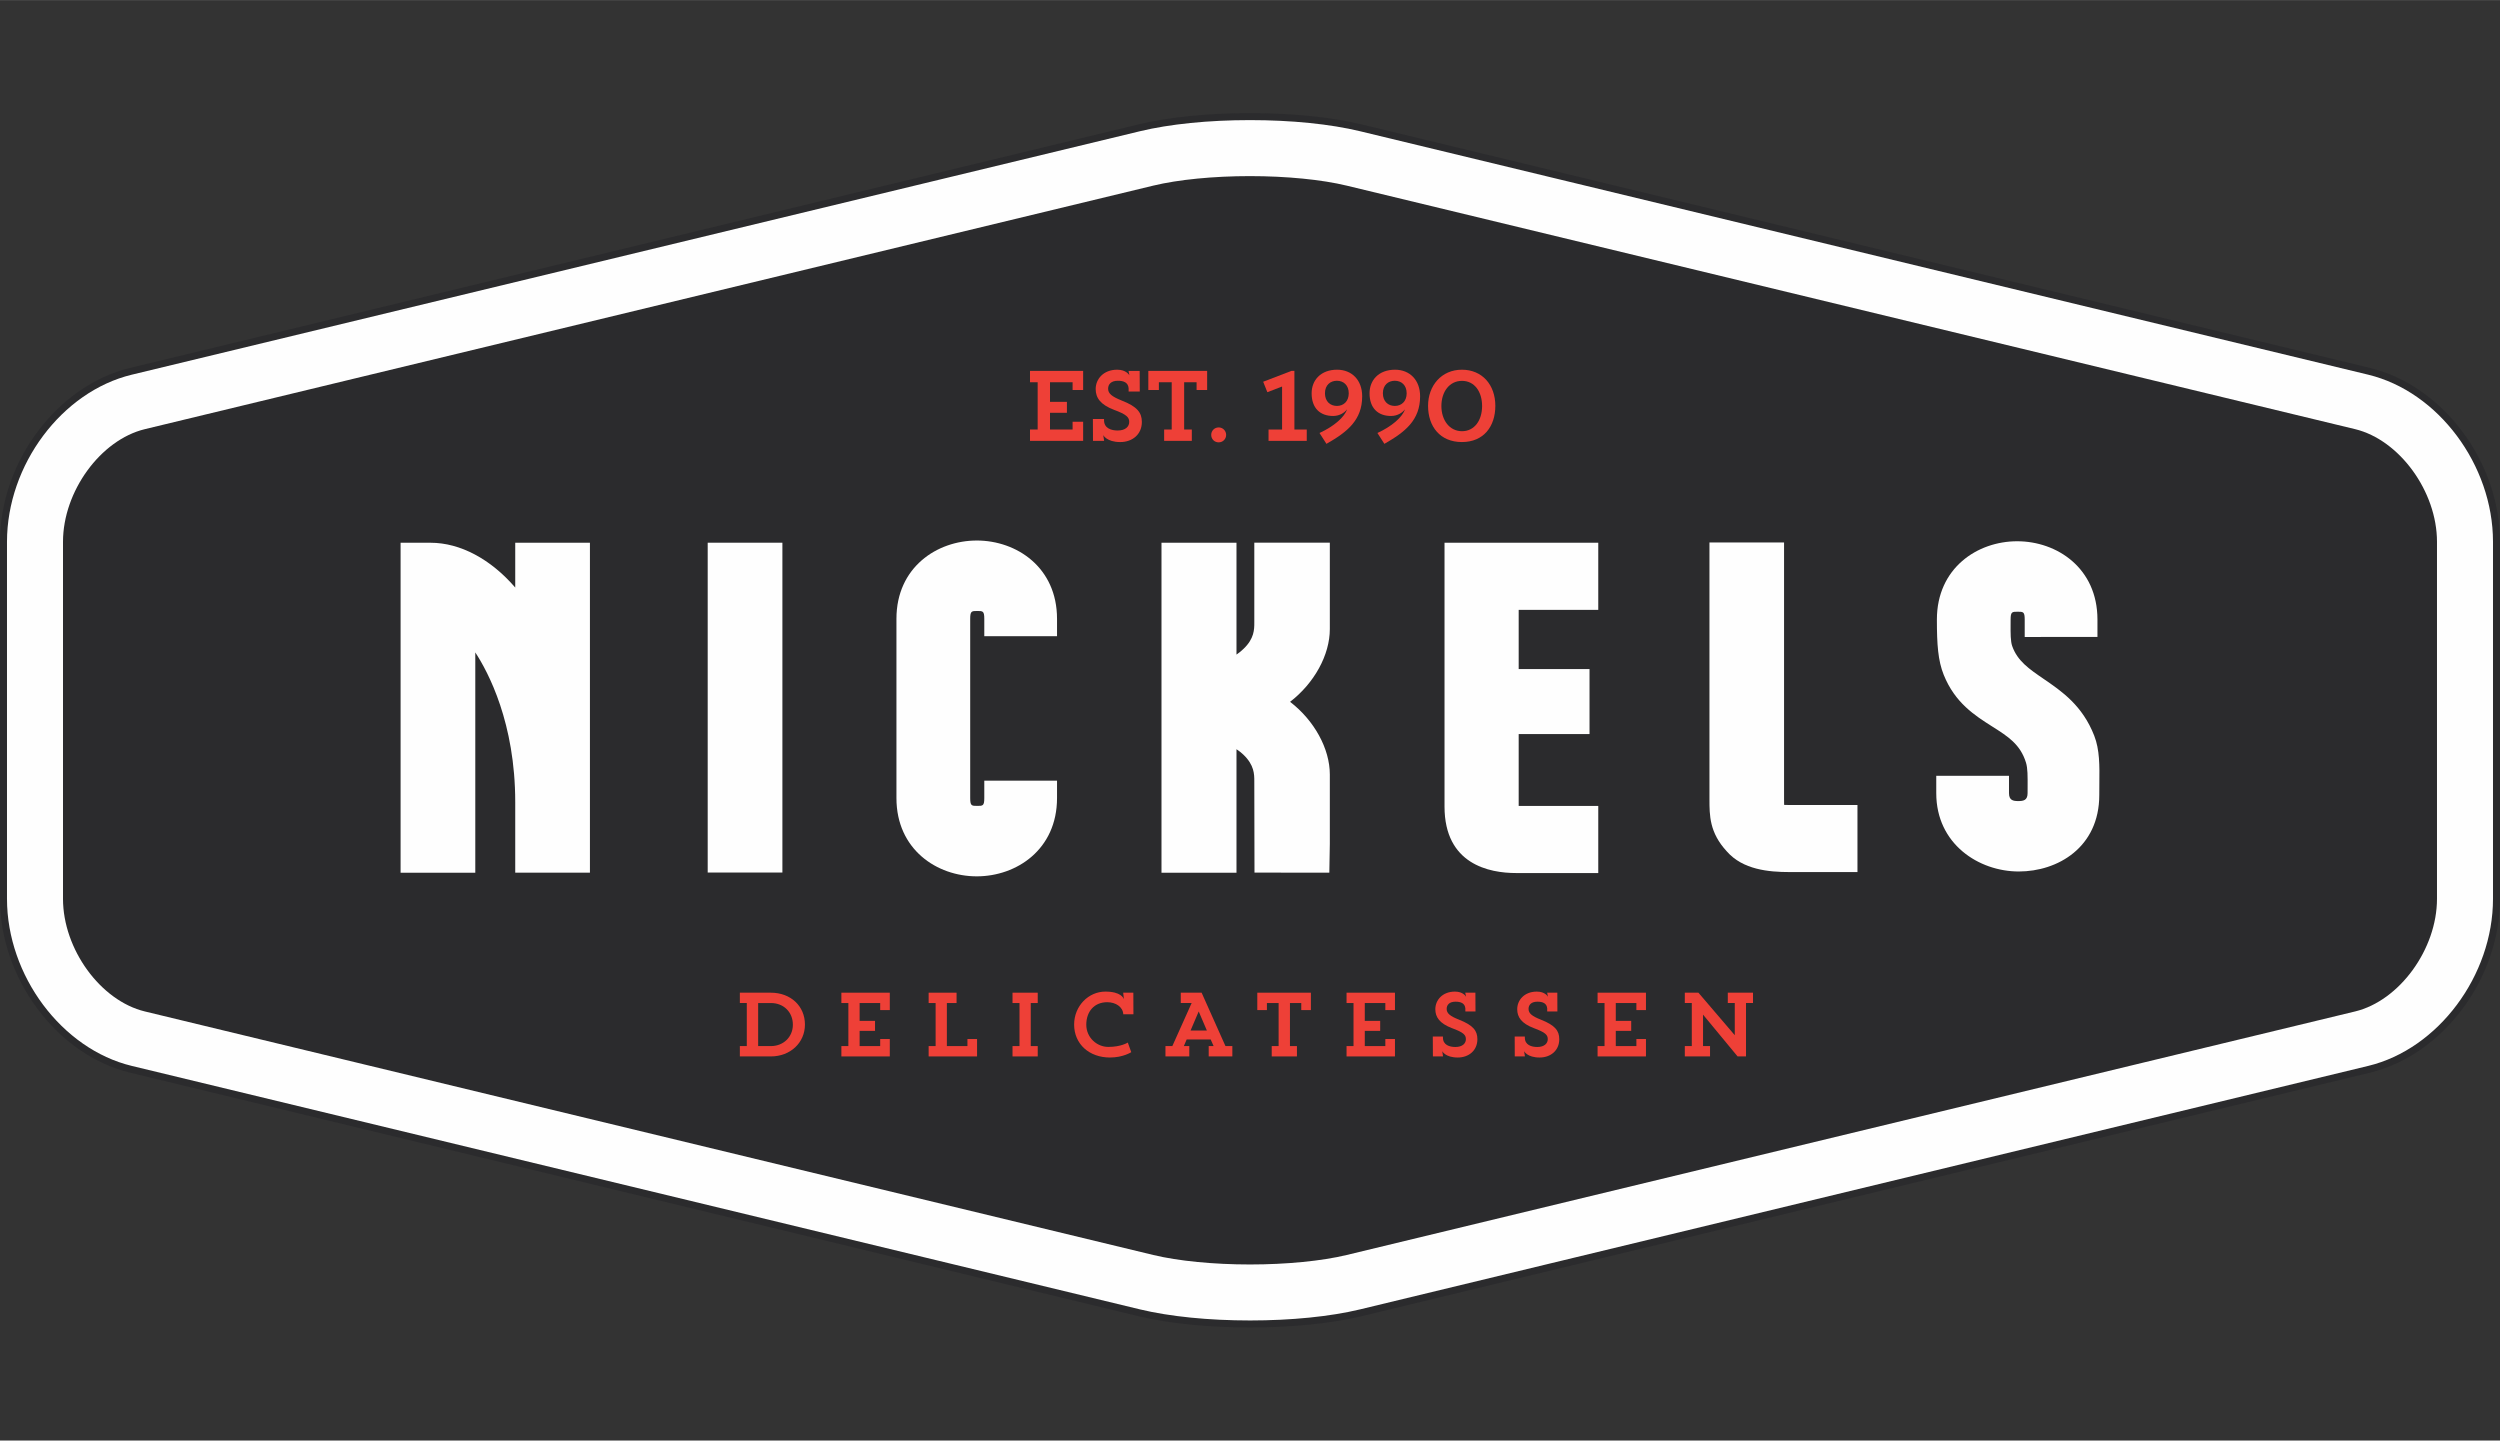<?xml version="1.0" encoding="UTF-8"?>
<!DOCTYPE svg PUBLIC "-//W3C//DTD SVG 1.1//EN" "http://www.w3.org/Graphics/SVG/1.1/DTD/svg11.dtd">
<!-- Creator: CorelDRAW 2018 (64-Bit) -->
<svg xmlns="http://www.w3.org/2000/svg" xml:space="preserve" width="8.5in" height="4.898in" version="1.1" style="shape-rendering:geometricPrecision; text-rendering:geometricPrecision; image-rendering:optimizeQuality; fill-rule:evenodd; clip-rule:evenodd"
viewBox="0 0 8500 4897.64"
 xmlns:xlink="http://www.w3.org/1999/xlink">
 <rect x="0" y="0" width="8500" height="4897.64" fill="#333333" stroke="none"/>
 <defs>
  <style type="text/css">
   <![CDATA[
    .fil0 {fill:#2B2B2D;fill-rule:nonzero}
    .fil2 {fill:#EE4037;fill-rule:nonzero}
    .fil1 {fill:#FEFEFE;fill-rule:nonzero}
   ]]>
  </style>
 </defs>
 <g id="Plan_x0020_1">
  <g id="_1652666521280">
   <path class="fil0" d="M8381.03 3055.78c0,214.92 -158.2,428.88 -351.42,475.56l-3428.27 827.92c-193.23,46.59 -509.42,46.59 -702.67,0l-3428.34 -827.92c-193.23,-46.69 -351.28,-260.64 -351.28,-475.56l0 -1213.86c0,-214.93 158.05,-428.88 351.28,-475.59l3428.39 -827.91c193.21,-46.64 509.39,-46.64 702.61,0l3428.27 827.91c193.21,46.71 351.43,260.67 351.43,475.59l0 1213.86 0 0z"/>
   <path class="fil0" d="M4249.99 4513.23c-142.21,0 -276.89,-13.59 -379.22,-38.26l-3428.41 -827.96c-248.04,-59.85 -442.37,-319.53 -442.37,-591.22l0 -1213.86c0,-271.62 194.31,-531.35 442.37,-591.26l3428.39 -827.93c102.3,-24.73 237.02,-38.34 379.27,-38.34 142.26,0 276.93,13.61 379.26,38.34l3428.27 827.93c248.13,59.95 442.45,319.64 442.45,591.26l0 1213.86c0,271.62 -194.37,531.38 -442.45,591.26l-3428.27 827.91c-102.41,24.69 -237.07,38.28 -379.3,38.28l0.01 -0.01 -0 0zm0.03 -3890.77l0 0c-122.18,0 -240.06,11.52 -323.39,31.65l-3428.37 827.91c-138.65,33.49 -260.24,201.65 -260.24,359.89l0 1213.86c0,158.23 121.59,326.38 260.2,359.82l3428.4 828.02c83.31,20.05 201.21,31.58 323.37,31.58 122.16,0 240.08,-11.54 323.43,-31.64l3428.27 -827.9c138.66,-33.49 260.26,-201.65 260.26,-359.87l0 -1213.86c0,-158.23 -121.61,-326.38 -260.26,-359.89l-3428.34 -827.92c-83.35,-20.13 -201.21,-31.65 -323.33,-31.65l0 -0.01 -0 0.02z"/>
   <path class="fil0" d="M8381.03 3055.78c0,214.92 -158.2,428.88 -351.42,475.56l-3428.27 827.92c-193.23,46.59 -509.42,46.59 -702.67,0l-3428.34 -827.92c-193.23,-46.69 -351.28,-260.64 -351.28,-475.56l0 -1213.86c0,-214.93 158.05,-428.88 351.28,-475.59l3428.39 -827.91c193.21,-46.64 509.39,-46.64 702.61,0l3428.27 827.91c193.21,46.71 351.43,260.67 351.43,475.59l0 1213.86 0 0z"/>
   <path class="fil1" d="M4249.99 4489.39c-140.4,0 -273.07,-13.33 -373.64,-37.57l-3428.4 -827.93c-237.83,-57.43 -424.17,-306.93 -424.17,-568.11l0 -1213.86c0,-261.12 186.32,-510.67 424.17,-568.11l3428.36 -827.91c100.57,-24.28 233.27,-37.7 373.7,-37.7 140.4,0 273.1,13.41 373.67,37.7l3428.31 827.89c237.87,57.5 424.2,307.02 424.2,568.14l0 1213.86c0,261.11 -186.34,510.69 -424.27,568.11l-3428.24 827.93c-100.59,24.25 -233.28,37.57 -373.7,37.57l0.01 0 0 -0.01zm0.03 -3890.8l0 0c-123.99,0 -243.91,11.8 -328.98,32.36l-3428.39 827.96c-150.92,36.46 -278.44,211.84 -278.44,383.01l0 1213.86c0,171.15 127.5,346.55 278.43,382.98l3428.37 827.96c85.05,20.48 205,32.3 328.96,32.3 124.01,0 243.91,-11.8 329.04,-32.3l3428.24 -827.96c151.02,-36.43 278.53,-211.81 278.53,-382.98l0 -1213.86c0,-171.16 -127.56,-346.55 -278.53,-383.03l-3428.3 -827.89c-85.06,-20.61 -204.96,-32.41 -328.94,-32.41l0.01 0z"/>
   <path class="fil2" d="M2515.48 3374.97l105.42 0c67.2,0 115.89,45.3 115.89,108.28 0,61.83 -49.61,108.41 -115.89,108.41l-105.42 0 0 -35.17 23.66 0 0 -146.38 -23.66 0 0 -35.16 0 0.02 0 0zm62.22 35.16l0 0 0 146.38 43.51 0c41.92,0 74.55,-30.55 74.55,-72.68 0,-42.63 -31.12,-73.7 -74.55,-73.7l-43.51 0z"/>
   <polygon class="fil2" points="2992.67,3434.11 2992.67,3410.13 2922.69,3410.13 2922.69,3470.81 2975.12,3470.81 2975.12,3504.78 2922.69,3504.78 2922.69,3556.5 2992.67,3556.5 2992.67,3532.5 3025.32,3532.5 3025.32,3591.67 2860.69,3591.67 2860.69,3556.5 2884.47,3556.5 2884.47,3410.13 2860.69,3410.13 2860.69,3374.97 3025.32,3374.97 3025.32,3434.11 "/>
   <polygon class="fil2" points="3157.36,3591.67 3157.36,3556.5 3181.1,3556.5 3181.1,3410.13 3157.36,3410.13 3157.36,3374.97 3252.33,3374.97 3252.33,3410.13 3219.34,3410.13 3219.34,3556.5 3289.32,3556.5 3289.32,3532.5 3321.98,3532.5 3321.98,3591.67 "/>
   <polygon class="fil2" points="3442.57,3374.97 3528.27,3374.97 3528.27,3410.13 3504.52,3410.13 3504.52,3556.5 3528.27,3556.5 3528.27,3591.67 3442.57,3591.67 3442.57,3556.5 3466.3,3556.5 3466.3,3410.13 3442.57,3410.13 "/>
   <path class="fil2" d="M3846.29 3577.16c0,0 -27.44,18.21 -72.5,18.21 -69.99,0 -121.74,-45.3 -121.74,-112.13 0,-62.67 48.4,-111.98 106.04,-111.98 52.99,0 61.96,21.9 63.2,26.19l-2.44 -22.49 34.51 0 0.31 73.32 -34.51 0c-1.28,-25.2 -25.97,-41 -54.58,-41 -44.38,0 -71.2,32.06 -71.2,76.52 0,43.48 35.72,75.51 74.89,75.51 43.78,0 66.27,-14.81 66.27,-14.81l11.76 32.64 0 0.02 -0.01 0z"/>
   <path class="fil2" d="M4014.59 3374.97l70.89 0 81.08 181.52 23.41 0 0 35.17 -80.41 0 0 -35.17 16.65 0 -9.85 -22.41 -81.71 0 -9.57 22.41 18.53 0 0 35.17 -81.06 0 0 -35.17 23.39 0 65.65 -146.38 -37 0 0 -35.16 0.03 0.02 -0.03 0zm33.33 128.57l0 0 55.44 0 -27.74 -64.76 -27.71 64.76 0.01 0z"/>
   <polygon class="fil2" points="4323.84,3556.5 4347.29,3556.5 4347.29,3410.13 4307.5,3410.13 4307.5,3434.11 4274.79,3434.11 4274.79,3374.97 4457.01,3374.97 4457.01,3434.11 4424.33,3434.11 4424.33,3410.13 4385.83,3410.13 4385.83,3556.5 4409.57,3556.5 4409.57,3591.67 4323.84,3591.67 "/>
   <polygon class="fil2" points="4710.17,3434.11 4710.17,3410.13 4640.26,3410.13 4640.26,3470.81 4692.62,3470.81 4692.62,3504.78 4640.26,3504.78 4640.26,3556.5 4710.17,3556.5 4710.17,3532.5 4742.88,3532.5 4742.88,3591.67 4578.24,3591.67 4578.24,3556.5 4601.97,3556.5 4601.97,3410.13 4578.24,3410.13 4578.24,3374.97 4742.88,3374.97 4742.88,3434.11 "/>
   <path class="fil2" d="M4906.02 3523.9l0 3.98c0,24.66 22.21,31.72 42.26,31.72 24.73,0 35.75,-12.67 35.75,-26.55 0,-14.42 -7.97,-23.06 -47.23,-37.45 -42.11,-16.1 -56.69,-37.41 -56.69,-64.42 0,-30.93 24.05,-59.91 66.61,-59.91 28.03,0 36.97,16.04 37.92,17.57l-2.79 -13.85 34.51 0 0.33 63.8 -34.47 0 0 -10.19c-1.6,-18.17 -16.12,-23.06 -33.39,-23.06 -21.54,0 -30.18,11.35 -30.18,24.61 0,15.15 11.69,24.66 42.28,36.66 48.33,19.02 62.18,37.95 62.18,66.23 0,38.54 -29.26,62.33 -66.81,62.33 -42.24,0 -52.74,-21.52 -52.74,-21.52l2.79 17.82 -34.48 0 -0.38 -67.76 34.55 0 -0.02 -0.01 -0.01 0z"/>
   <path class="fil2" d="M5184.46 3523.9l0 3.98c0,24.66 22.17,31.72 42.23,31.72 24.59,0 35.73,-12.67 35.73,-26.55 0,-14.42 -7.91,-23.06 -47.09,-37.45 -42.37,-16.1 -56.78,-37.41 -56.78,-64.42 0,-30.93 24.07,-59.91 66.58,-59.91 28.1,0 37.06,16.04 38,17.57l-2.81 -13.85 34.59 0 0.24 63.8 -34.62 0 0 -10.19c-1.48,-18.17 -16.04,-23.06 -33.23,-23.06 -21.54,0 -30.22,11.35 -30.22,24.61 0,15.15 11.74,24.66 42.21,36.66 48.37,19.02 62.25,37.95 62.25,66.23 0,38.54 -29.3,62.33 -66.85,62.33 -42.25,0 -52.76,-21.52 -52.76,-21.52l2.87 17.82 -34.59 0 -0.24 -67.76 34.48 0 0 -0.01 0.01 0z"/>
   <polygon class="fil2" points="5563.7,3434.11 5563.7,3410.13 5493.63,3410.13 5493.63,3470.81 5546.11,3470.81 5546.11,3504.78 5493.63,3504.78 5493.63,3556.5 5563.7,3556.5 5563.7,3532.5 5596.28,3532.5 5596.28,3591.67 5431.78,3591.67 5431.78,3556.5 5455.43,3556.5 5455.43,3410.13 5431.78,3410.13 5431.78,3374.97 5596.28,3374.97 5596.28,3434.11 "/>
   <polygon class="fil2" points="5874.49,3374.97 5960.21,3374.97 5960.21,3410.13 5936.44,3410.13 5936.44,3591.67 5907.8,3591.67 5790.33,3449.57 5790.33,3556.5 5814.1,3556.5 5814.1,3591.67 5728.36,3591.67 5728.36,3556.5 5752.13,3556.5 5752.13,3410.13 5728.36,3410.13 5728.36,3374.97 5774.64,3374.97 5898.23,3519.54 5898.23,3410.13 5874.49,3410.13 "/>
   <polygon class="fil2" points="3646.81,1325.84 3646.81,1299.45 3570,1299.45 3570,1366.11 3627.52,1366.11 3627.52,1403.32 3570,1403.32 3570,1460.17 3646.81,1460.17 3646.81,1433.77 3682.67,1433.77 3682.67,1498.74 3502,1498.74 3502,1460.17 3528.05,1460.17 3528.05,1299.45 3502,1299.45 3502,1260.87 3682.67,1260.87 3682.67,1325.84 "/>
   <path class="fil2" d="M3753.74 1424.31l0 4.39c0,27.07 24.36,34.85 46.35,34.85 27.07,0 39.24,-13.88 39.24,-29.1 0,-15.89 -8.8,-25.37 -51.77,-41.28 -46.35,-17.59 -62.26,-40.94 -62.26,-70.71 0,-33.84 26.39,-65.65 73.09,-65.65 30.8,0 40.61,17.6 41.63,19.28l-3.05 -15.22 37.89 0 0.33 70.05 -37.89 0 0 -11.17c-1.7,-19.96 -17.61,-25.37 -36.54,-25.37 -23.69,0 -33.16,12.51 -33.16,27.07 0,16.58 12.86,26.73 46.36,40.26 53.12,20.63 68.35,41.61 68.35,72.75 0,42.3 -32.14,68.35 -73.43,68.35 -46.35,0 -57.86,-23.68 -57.86,-23.68l3.05 19.63 -37.89 0 -0.33 -74.43 37.89 0 0 -0.01 0 -0.02z"/>
   <polygon class="fil2" points="3958.1,1460.17 3983.81,1460.17 3983.81,1299.45 3940.17,1299.45 3940.17,1325.84 3904.3,1325.84 3904.3,1260.87 4104.26,1260.87 4104.26,1325.84 4068.39,1325.84 4068.39,1299.45 4026.11,1299.45 4026.11,1460.17 4052.17,1460.17 4052.17,1498.74 3958.1,1498.74 "/>
   <path class="fil2" d="M4143.52 1503.82c-14.54,0 -25.38,-11.17 -25.38,-25.38 0,-13.88 10.83,-25.37 25.38,-25.37 14.21,0 25.37,11.5 25.37,25.37 0,14.21 -11.17,25.38 -25.37,25.38z"/>
   <polygon class="fil2" points="4313.03,1460.17 4359.06,1460.17 4359.06,1314 4308.99,1333.29 4294.78,1297.76 4390.86,1260.87 4401,1260.87 4401,1460.17 4442.97,1460.17 4442.97,1498.74 4313.03,1498.74 "/>
   <path class="fil2" d="M4486.28 1472.01c50.07,-23 85.26,-54.47 93.72,-80.52 -7.1,9.81 -24.02,22.67 -47.37,22.67 -44.32,0 -73.09,-26.72 -73.09,-77.14 0,-44.66 31.14,-80.19 86.61,-80.19 50.08,0 85.26,35.19 85.26,90.34 0,80.87 -50.07,121.12 -121.47,161.73l-23.68 -36.89 0.01 -0.01 0.01 0.02zm59.2 -177.63l0 0c-22.33,0 -40.6,14.55 -40.6,42.63 0,28.09 18.27,42.98 40.6,42.98 22.33,0 40.27,-15.23 40.27,-42.98 0,-27.75 -17.93,-42.63 -40.27,-42.63z"/>
   <path class="fil2" d="M4683.2 1472.01c50.07,-23 85.26,-54.47 93.72,-80.52 -7.09,9.81 -24.02,22.67 -47.37,22.67 -44.32,0 -73.09,-26.72 -73.09,-77.14 0,-44.66 31.14,-80.19 86.63,-80.19 50.07,0 85.26,35.19 85.26,90.34 0,80.87 -50.07,121.12 -121.47,161.73l-23.69 -36.89 0 -0.01 0.01 0.02zm59.21 -177.63l0 0c-22.33,0 -40.6,14.55 -40.6,42.63 0,28.09 18.26,42.98 40.6,42.98 22.33,0 40.26,-15.23 40.26,-42.98 0,-27.75 -17.93,-42.63 -40.26,-42.63z"/>
   <path class="fil2" d="M4970.46 1256.82c69.37,0 113.69,51.77 113.69,122.83 0,70.05 -39.59,123.15 -113.69,123.15 -74.1,0 -115.03,-52.77 -115.03,-123.15 0,-68.7 45.68,-122.83 115.03,-122.83zm0.33 209.1l0 0c42.63,0 68.36,-37.22 68.36,-85.59 0,-48.73 -25.72,-85.6 -68.36,-85.6 -42.63,0 -70.05,36.88 -70.05,85.6 0,47.72 27.4,85.59 70.05,85.59z"/>
   <path class="fil1" d="M1751.81 1997.51c-83.5,-97.02 -187.46,-152.34 -287.74,-152.34l-102.06 0 0 1121.84 253.98 0 0 -748.98c43.97,67.08 135.81,239.57 135.81,508.83l0 240.13 253.97 0 0 -1121.98 -253.97 0 0 152.46 0 0.02 0.01 0.02z"/>
   <path class="fil1" d="M4911.38 2742.04c0,196.77 152.39,226.12 243.28,226.12l279.43 0 0 -228.14 -270.56 0 0 -244.33 240.86 0 0 -221.08 -240.86 0 0 -201.31 270.56 0 0 -228.27 -522.71 0 0 897.02 0 -0.02 0 0.02z"/>
   <path class="fil1" d="M6066 2736.41c-0.2,-7.02 -0.2,-14.68 -0.2,-20.1l0 -872.19 -253.65 0 0 872.19c0,56.16 0,114.31 58.85,178.09 54.43,62.48 142.8,70.45 213.69,70.45l230.67 0 0 -227.94 -230.67 0c-7.91,0 -13.98,-0.2 -18.7,-0.49l0 -0.01 0.01 0z"/>
   <path class="fil1" d="M4264.63 2116.59c0,22.98 0,54.48 -36.63,89.3 -6.95,6.87 -14.73,13.24 -23.96,19.59l0 -380.44 -254.99 0 0 1121.98 254.99 0 0 -419.85c9.61,6.34 17.01,12.18 23.32,18.37 37.25,35.47 37.25,66.94 37.25,89.93 0,0.07 0.63,304.12 0.63,304.12l0.02 7.09 254.44 0.31 1.7 -98.19 0 -235.65c0,-87.74 -52.79,-183.8 -135.18,-247.1 82.39,-63.43 135.18,-159.53 135.18,-247.24l0 -293.85 -256.78 0 0 271.62 0.01 0.01 -0 0z"/>
   <polygon class="fil1" points="2406.18,2966.44 2660.14,2966.44 2660.14,1845.04 2406.18,1845.04 "/>
   <path class="fil1" d="M3320.97 1837.63c-135.69,0 -273.07,91.39 -273.07,266.13l0 609.53c0,174.7 137.38,266.09 273.07,266.09 135.63,0 272.92,-91.39 272.92,-266.09l0 -59.1 -247.3 -0.18 0 59.24c0,26.63 -5.09,26.63 -23.88,26.63 -18.96,0 -24.05,0 -24.05,-26.63l0 -609.47c0,-26.62 5.07,-26.62 24.05,-26.62 18.79,0 23.88,0 23.88,26.62l0 59.24 247.3 -0.17 0 -59.1c0,-174.74 -137.3,-266.13 -272.92,-266.13l0 0.02 0 -0.02z"/>
   <path class="fil1" d="M7120.33 2501.08c-40.07,-102.78 -110.11,-150.69 -172.08,-193.11 -49.61,-33.92 -88.84,-60.73 -106.84,-111.61 -5.67,-16.37 -5.53,-42.93 -5.37,-73.71l0.07 -16.35c0,-26.63 5.11,-26.63 23.95,-26.63 18.89,0 23.96,0 23.96,26.63l0 59.26 247.31 -0.21 0 -59.13c0,-174.72 -137.33,-266.11 -272.93,-266.11 -135.68,0 -272.97,91.39 -272.97,266.11 0,84.54 3.72,139.57 23.25,188.1 38.37,95.41 105.68,138.05 165.03,175.72 53.4,33.8 95.59,60.48 114.73,122.98 5.86,18.96 5.65,47.03 5.44,82.56l-0.1 21.13c0,24.7 -14.96,26.74 -31.61,26.74 -16.65,0 -31.58,-2.04 -31.58,-26.74l0 -59.24 -247.31 0.11 0 59.17c0,172.88 144.59,266.13 280.66,266.13 131.78,0 273.63,-81.44 273.63,-260.21l0.21 -38.06c0.72,-61.91 1.35,-115.34 -17.43,-163.54l-0.02 0.01 -0.01 -0z"/>
  </g>
 </g>
</svg>
